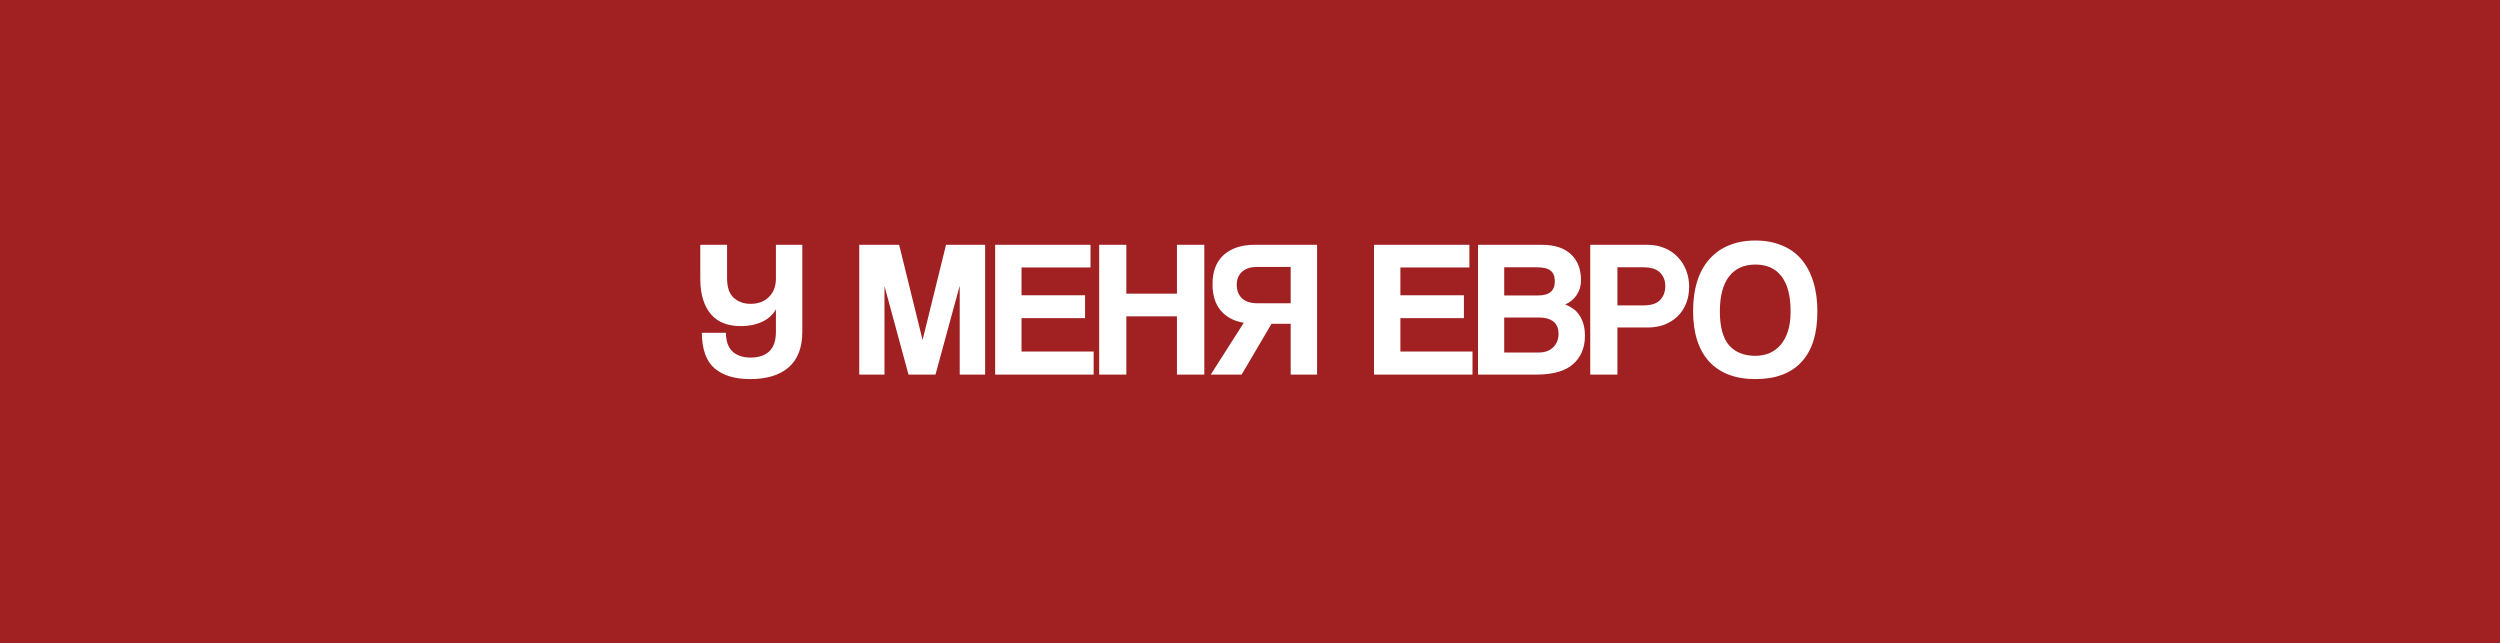 <?xml version="1.0" encoding="UTF-8"?> <svg xmlns="http://www.w3.org/2000/svg" width="307" height="79" viewBox="0 0 307 79" fill="none"><rect x="0" y="0" width="307" height="79" fill="#808080" stroke="none"/><path d="M0 39.5V0H76.75H153.5H191.875H230.25H307V39.5V79H230.25H153.5H76.75H0V39.5Z" fill="#A12123"></path><path d="M98.523 40.744C98.523 42.68 97.963 44.136 96.843 45.112C95.739 46.072 94.163 46.552 92.115 46.552C90.243 46.552 88.787 46.112 87.747 45.232C86.723 44.352 86.203 42.896 86.187 40.864H89.139C89.155 41.92 89.435 42.696 89.979 43.192C90.523 43.672 91.259 43.912 92.187 43.912C93.147 43.912 93.899 43.664 94.443 43.168C95.003 42.656 95.283 41.848 95.283 40.744V37.984C94.915 38.656 94.347 39.168 93.579 39.52C92.811 39.872 91.939 40.048 90.963 40.048C90.211 40.048 89.531 39.936 88.923 39.712C88.315 39.488 87.795 39.136 87.363 38.656C86.931 38.176 86.595 37.568 86.355 36.832C86.115 36.096 85.995 35.216 85.995 34.192V30.064H89.283V34.168C89.283 35.272 89.555 36.072 90.099 36.568C90.659 37.064 91.347 37.312 92.163 37.312C93.107 37.312 93.859 37.032 94.419 36.472C94.995 35.912 95.283 35.152 95.283 34.192V30.064H98.523V40.744ZM117.853 46V35.08L114.877 46H111.565L108.613 35.128V46H105.517V30.064H110.413L113.293 41.752L116.173 30.064H120.973V46H117.853ZM122.204 46V30.064H133.916V32.848H125.444V36.256H133.244V39.064H125.444V43.168H134.3V46H122.204ZM144.53 46V38.848H138.314V46H134.978V30.064H138.314V36.064H144.53V30.064H147.89V46H144.53ZM156.144 39.76L152.472 46H148.68L152.736 39.64C151.52 39.432 150.576 38.928 149.904 38.128C149.232 37.328 148.896 36.256 148.896 34.912C148.896 33.344 149.352 32.144 150.264 31.312C151.192 30.48 152.456 30.064 154.056 30.064H161.736V46H158.496V39.76H156.144ZM158.496 37.24V32.776H154.368C153.584 32.776 152.968 32.976 152.52 33.376C152.088 33.76 151.872 34.296 151.872 34.984C151.872 35.672 152.088 36.224 152.52 36.64C152.968 37.04 153.584 37.24 154.368 37.24H158.496ZM168.728 46V30.064H180.44V32.848H171.968V36.256H179.768V39.064H171.968V43.168H180.824V46H168.728ZM188.941 43.288C189.709 43.288 190.309 43.072 190.741 42.64C191.173 42.208 191.389 41.664 191.389 41.008C191.389 40.304 191.173 39.792 190.741 39.472C190.325 39.152 189.741 38.992 188.989 38.992H184.717V43.288H188.941ZM184.717 32.824V36.28H188.917C190.261 36.28 190.933 35.704 190.933 34.552C190.933 33.944 190.757 33.504 190.405 33.232C190.069 32.96 189.509 32.824 188.725 32.824H184.717ZM181.501 46V30.064H189.349C190.917 30.064 192.109 30.456 192.925 31.24C193.741 32.008 194.149 33.064 194.149 34.408C194.149 35.096 193.965 35.712 193.597 36.256C193.229 36.784 192.765 37.16 192.205 37.384C192.541 37.512 192.853 37.68 193.141 37.888C193.445 38.08 193.701 38.336 193.909 38.656C194.133 38.96 194.309 39.328 194.437 39.76C194.565 40.176 194.629 40.672 194.629 41.248C194.629 42.704 194.141 43.864 193.165 44.728C192.189 45.576 190.693 46 188.677 46H181.501ZM201.786 37.504C202.746 37.504 203.434 37.288 203.85 36.856C204.282 36.408 204.498 35.832 204.498 35.128C204.498 34.456 204.282 33.904 203.85 33.472C203.434 33.04 202.746 32.824 201.786 32.824H198.618V37.504H201.786ZM195.282 46V30.064H202.314C203.098 30.064 203.802 30.2 204.426 30.472C205.05 30.728 205.586 31.096 206.034 31.576C206.482 32.04 206.826 32.584 207.066 33.208C207.306 33.832 207.426 34.504 207.426 35.224C207.426 35.944 207.306 36.616 207.066 37.24C206.826 37.848 206.482 38.376 206.034 38.824C205.586 39.256 205.05 39.6 204.426 39.856C203.802 40.096 203.098 40.216 202.314 40.216H198.618V46H195.282ZM215.567 43.696C216.159 43.696 216.719 43.592 217.247 43.384C217.775 43.16 218.231 42.832 218.615 42.4C219.015 41.952 219.327 41.384 219.551 40.696C219.775 40.008 219.887 39.192 219.887 38.248C219.887 36.36 219.519 34.928 218.783 33.952C218.047 32.976 216.975 32.488 215.567 32.488C214.159 32.488 213.079 32.976 212.327 33.952C211.575 34.928 211.199 36.36 211.199 38.248C211.199 40.136 211.575 41.52 212.327 42.4C213.095 43.264 214.175 43.696 215.567 43.696ZM215.567 46.552C213.103 46.552 211.207 45.832 209.879 44.392C208.567 42.952 207.911 40.88 207.911 38.176C207.911 36.832 208.079 35.624 208.415 34.552C208.751 33.48 209.247 32.576 209.903 31.84C210.559 31.088 211.359 30.52 212.303 30.136C213.247 29.736 214.335 29.536 215.567 29.536C216.783 29.536 217.863 29.736 218.807 30.136C219.767 30.52 220.567 31.088 221.207 31.84C221.847 32.592 222.335 33.512 222.671 34.6C223.007 35.672 223.175 36.888 223.175 38.248C223.175 41 222.519 43.072 221.207 44.464C219.911 45.856 218.031 46.552 215.567 46.552Z" fill="white"></path></svg> 